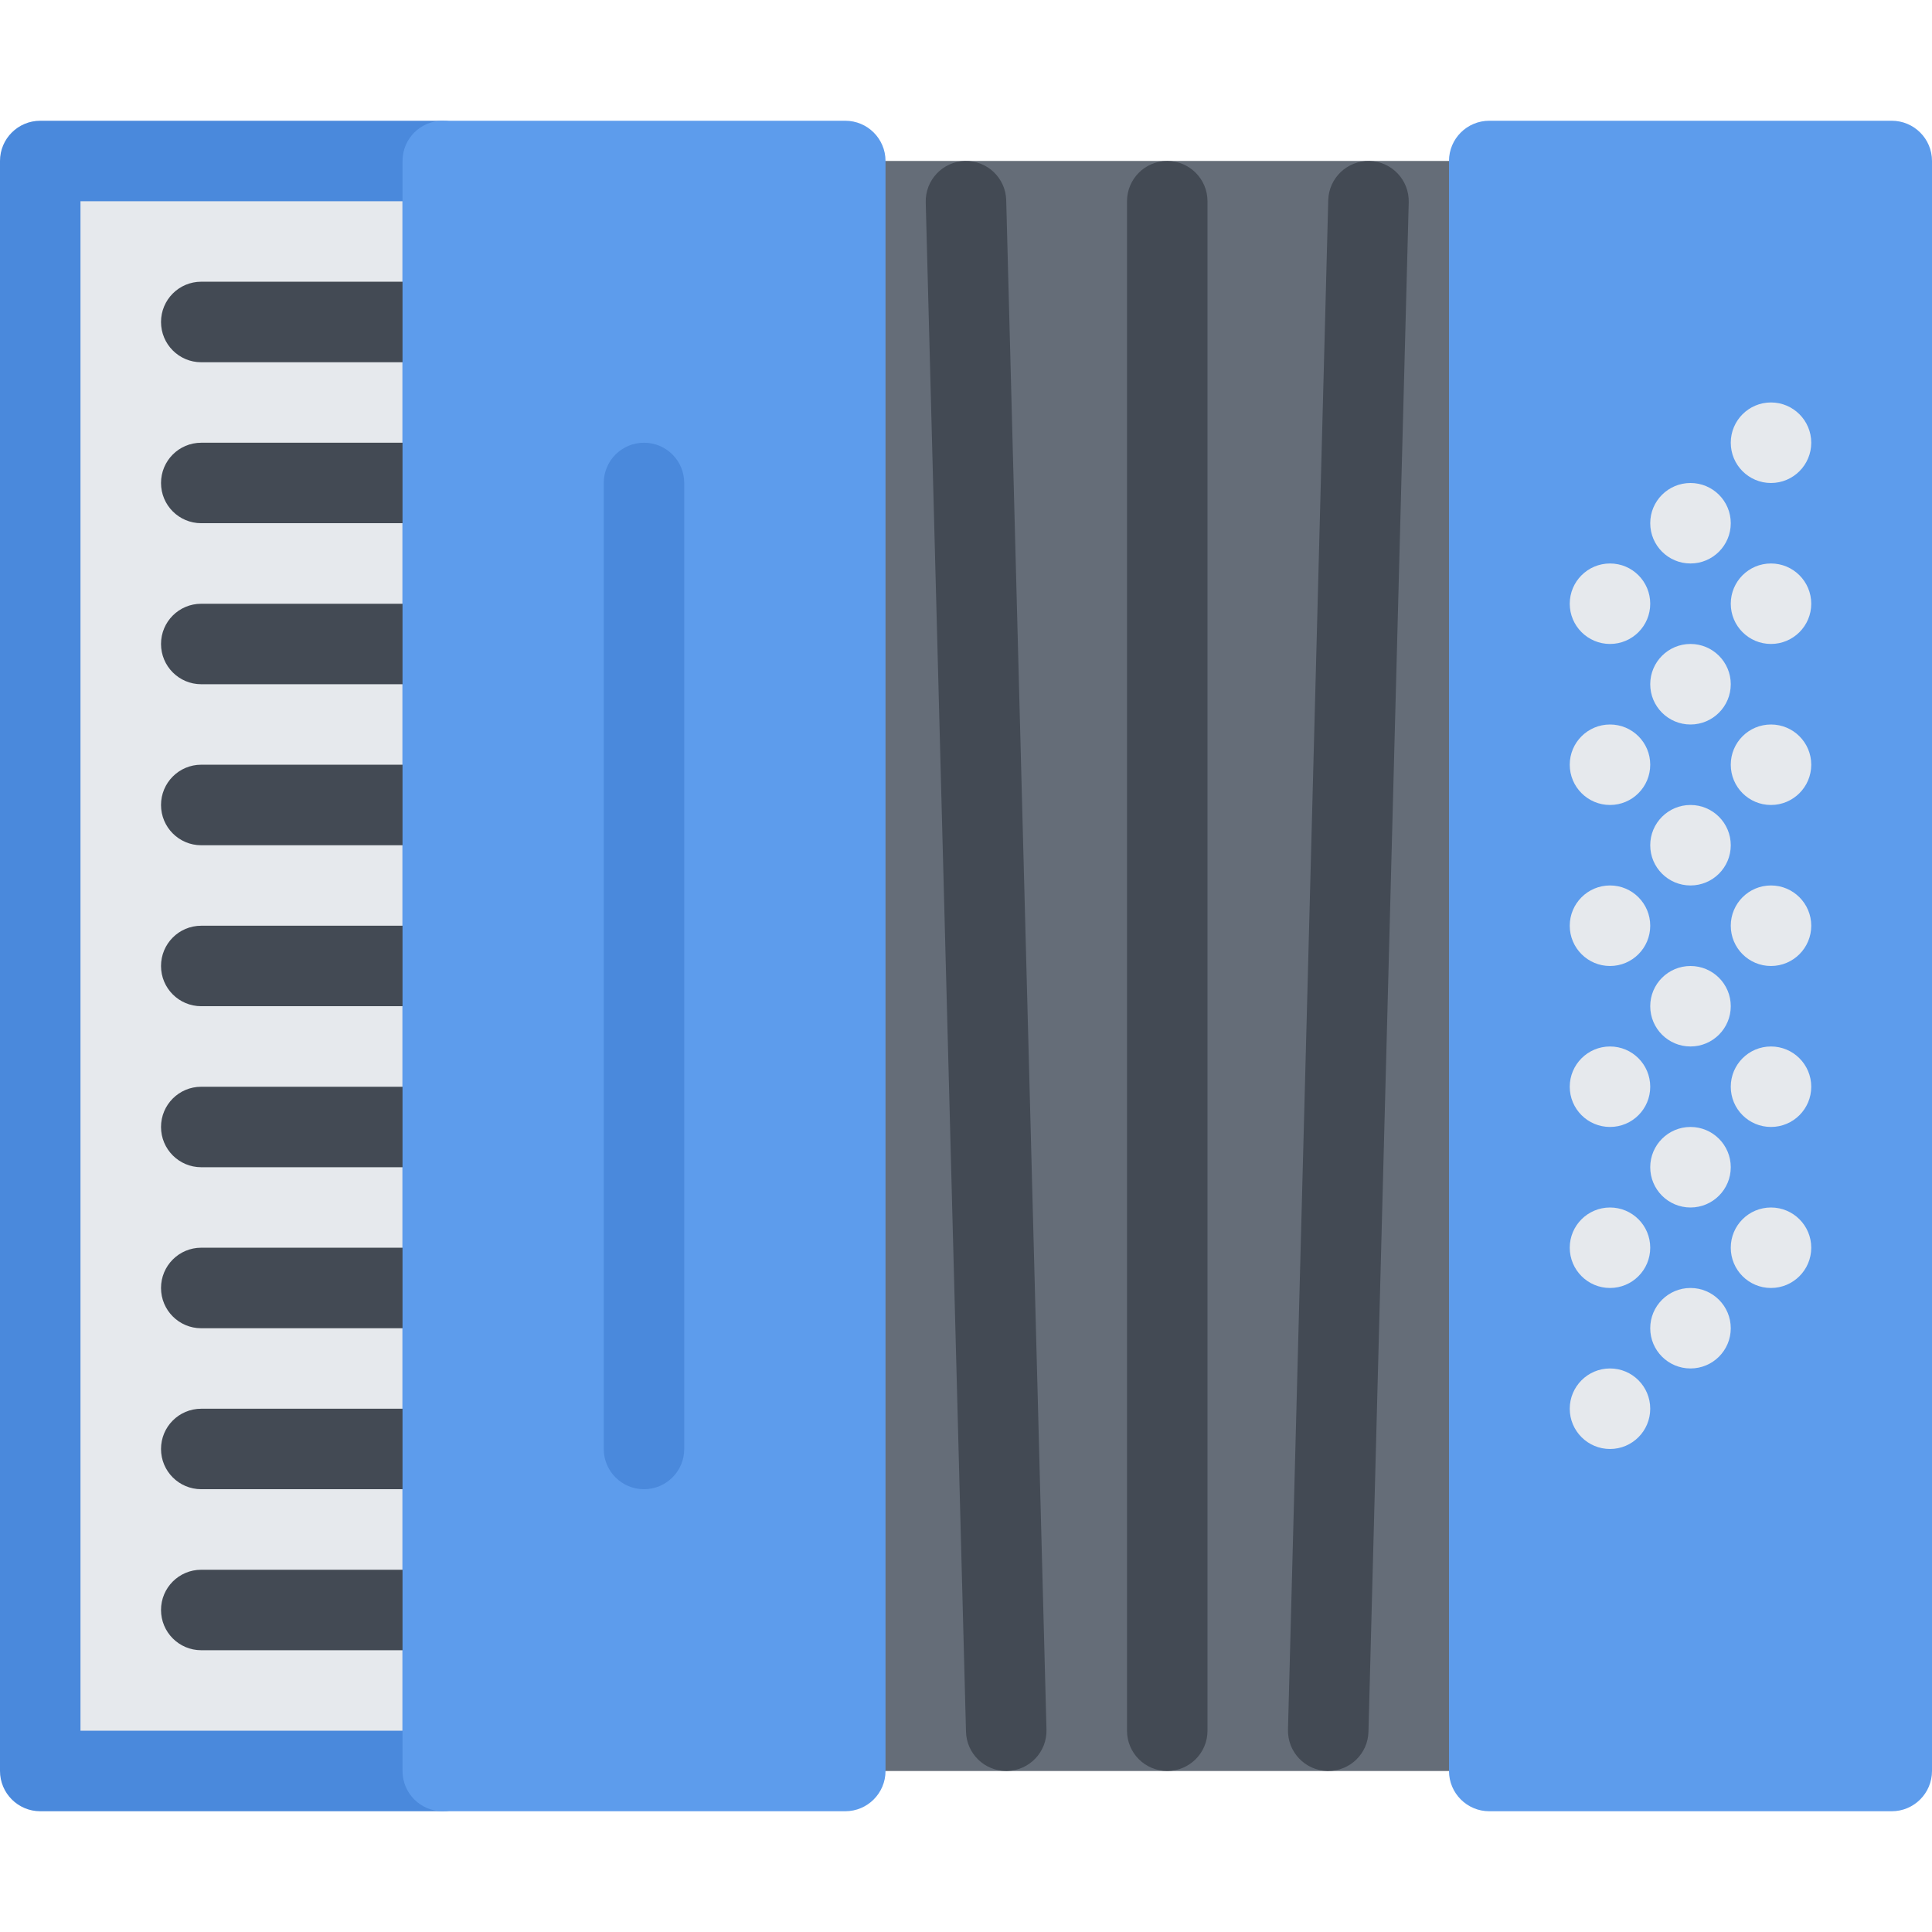 <?xml version="1.0" encoding="iso-8859-1"?>
<!-- Generator: Adobe Illustrator 19.0.0, SVG Export Plug-In . SVG Version: 6.00 Build 0)  -->
<svg version="1.1" id="Layer_1" xmlns="http://www.w3.org/2000/svg" xmlns:xlink="http://www.w3.org/1999/xlink" x="0px" y="0px"
	 viewBox="0 0 511.987 511.987" style="enable-background:new 0 0 511.987 511.987;" xml:space="preserve">
<rect x="7.312" y="42.654" style="fill:#E6E9ED;" width="103.98" height="426.66"/>
<path style="fill:#4A89DC;" d="M117.325,31.999H10.671C4.781,31.999,0,36.765,0,42.654v426.661c0,5.891,4.781,10.672,10.671,10.672
	h106.654c5.891,0,10.672-4.781,10.672-10.672V42.654C127.996,36.764,123.215,31.999,117.325,31.999z M106.669,458.644H21.327V53.326
	h85.342V458.644z"/>
<g>
	<path style="fill:#434A54;" d="M117.325,95.997H53.326c-5.89,0-10.656-4.781-10.656-10.672c0-5.89,4.766-10.671,10.656-10.671
		h63.999c5.891,0,10.672,4.781,10.672,10.671C127.996,91.216,123.215,95.997,117.325,95.997z"/>
	<path style="fill:#434A54;" d="M117.325,138.652H53.326c-5.89,0-10.656-4.766-10.656-10.656c0-5.906,4.766-10.671,10.656-10.671
		h63.999c5.891,0,10.672,4.765,10.672,10.671C127.996,133.887,123.215,138.652,117.325,138.652z"/>
	<path style="fill:#434A54;" d="M117.325,181.323H53.326c-5.89,0-10.656-4.781-10.656-10.672s4.766-10.655,10.656-10.655h63.999
		c5.891,0,10.672,4.765,10.672,10.655S123.215,181.323,117.325,181.323z"/>
	<path style="fill:#434A54;" d="M117.325,223.994H53.326c-5.89,0-10.656-4.781-10.656-10.672s4.766-10.672,10.656-10.672h63.999
		c5.891,0,10.672,4.781,10.672,10.672S123.215,223.994,117.325,223.994z"/>
	<path style="fill:#434A54;" d="M117.325,266.649H53.326c-5.89,0-10.656-4.766-10.656-10.656c0-5.906,4.766-10.672,10.656-10.672
		h63.999c5.891,0,10.672,4.766,10.672,10.672C127.996,261.884,123.215,266.649,117.325,266.649z"/>
	<path style="fill:#434A54;" d="M117.325,309.319H53.326c-5.89,0-10.656-4.78-10.656-10.671s4.766-10.656,10.656-10.656h63.999
		c5.891,0,10.672,4.766,10.672,10.656S123.215,309.319,117.325,309.319z"/>
	<path style="fill:#434A54;" d="M117.325,351.991H53.326c-5.89,0-10.656-4.781-10.656-10.672s4.766-10.672,10.656-10.672h63.999
		c5.891,0,10.672,4.781,10.672,10.672S123.215,351.991,117.325,351.991z"/>
	<path style="fill:#434A54;" d="M117.325,394.645H53.326c-5.89,0-10.656-4.766-10.656-10.656c0-5.905,4.766-10.671,10.656-10.671
		h63.999c5.891,0,10.672,4.766,10.672,10.671C127.996,389.88,123.215,394.645,117.325,394.645z"/>
	<path style="fill:#434A54;" d="M117.325,437.317H53.326c-5.89,0-10.656-4.781-10.656-10.672s4.766-10.656,10.656-10.656h63.999
		c5.891,0,10.672,4.766,10.672,10.656S123.215,437.317,117.325,437.317z"/>
</g>
<path style="fill:#656D78;" d="M394.661,469.315H223.994c-5.891,0-10.672-95.513-10.672-213.322
	c0-117.825,4.781-213.339,10.672-213.339h170.667c5.891,0,10.656,95.514,10.656,213.339
	C405.317,373.803,400.552,469.315,394.661,469.315z"/>
<g>
	<path style="fill:#434A54;" d="M266.649,469.315c-5.75,0-10.5-4.594-10.656-10.39L245.322,53.607
		c-0.141-5.891,4.5-10.797,10.39-10.953c5.891-0.141,10.781,4.5,10.938,10.391l10.672,405.318c0.156,5.89-4.5,10.796-10.375,10.952
		C266.852,469.315,266.743,469.315,266.649,469.315z"/>
	<path style="fill:#434A54;" d="M309.319,469.315c-5.891,0-10.656-4.781-10.656-10.671V53.326c0-5.891,4.766-10.672,10.656-10.672
		s10.672,4.781,10.672,10.672v405.318C319.991,464.534,315.21,469.315,309.319,469.315z"/>
	<path style="fill:#434A54;" d="M351.991,469.315c-0.094,0-0.188,0-0.281,0c-5.891-0.156-10.531-5.062-10.391-10.952l10.672-405.318
		c0.156-5.891,5.047-10.531,10.953-10.391c5.873,0.156,10.529,5.062,10.373,10.953l-10.67,405.318
		C362.507,464.722,357.757,469.315,351.991,469.315z"/>
</g>
<g>
	<path style="fill:#5D9CEC;" d="M223.994,31.999H117.325c-5.891,0-10.656,4.766-10.656,10.655v426.661
		c0,5.891,4.765,10.672,10.656,10.672h106.669c5.89,0,10.671-4.781,10.671-10.672V42.654
		C234.665,36.764,229.884,31.999,223.994,31.999z"/>
	<path style="fill:#5D9CEC;" d="M501.315,31.999H394.661c-5.891,0-10.672,4.766-10.672,10.655v426.661
		c0,5.891,4.781,10.672,10.672,10.672h106.654c5.891,0,10.672-4.781,10.672-10.672V42.654
		C511.987,36.764,507.206,31.999,501.315,31.999z"/>
</g>
<g>
	<path style="fill:#E6E9ED;" d="M437.317,159.996c0,5.874-4.766,10.655-10.656,10.655s-10.672-4.781-10.672-10.655
		c0-5.906,4.781-10.672,10.672-10.672S437.317,154.09,437.317,159.996z"/>
	<path style="fill:#E6E9ED;" d="M458.659,138.652c0,5.891-4.781,10.672-10.672,10.672c-5.889,0-10.67-4.781-10.67-10.672
		s4.781-10.656,10.67-10.656C453.878,127.996,458.659,132.762,458.659,138.652z"/>
	<path style="fill:#E6E9ED;" d="M479.987,117.325c0,5.89-4.781,10.671-10.672,10.671s-10.656-4.781-10.656-10.671
		c0-5.891,4.766-10.672,10.656-10.672S479.987,111.434,479.987,117.325z"/>
	<path style="fill:#E6E9ED;" d="M437.317,202.65c0,5.891-4.766,10.672-10.656,10.672s-10.672-4.781-10.672-10.672
		c0-5.89,4.781-10.655,10.672-10.655S437.317,196.761,437.317,202.65z"/>
	<path style="fill:#E6E9ED;" d="M458.659,181.323c0,5.891-4.781,10.672-10.672,10.672c-5.889,0-10.67-4.781-10.67-10.672
		s4.781-10.672,10.67-10.672C453.878,170.651,458.659,175.432,458.659,181.323z"/>
	<path style="fill:#E6E9ED;" d="M479.987,159.996c0,5.874-4.781,10.655-10.672,10.655s-10.656-4.781-10.656-10.655
		c0-5.906,4.766-10.672,10.656-10.672S479.987,154.09,479.987,159.996z"/>
	<path style="fill:#E6E9ED;" d="M437.317,245.321c0,5.891-4.766,10.672-10.656,10.672s-10.672-4.781-10.672-10.672
		s4.781-10.671,10.672-10.671S437.317,239.431,437.317,245.321z"/>
	<path style="fill:#E6E9ED;" d="M458.659,223.994c0,5.891-4.781,10.656-10.672,10.656c-5.889,0-10.67-4.766-10.67-10.656
		s4.781-10.672,10.67-10.672C453.878,213.322,458.659,218.103,458.659,223.994z"/>
	<path style="fill:#E6E9ED;" d="M479.987,202.65c0,5.891-4.781,10.672-10.672,10.672s-10.656-4.781-10.656-10.672
		c0-5.89,4.766-10.655,10.656-10.655S479.987,196.761,479.987,202.65z"/>
	<path style="fill:#E6E9ED;" d="M437.317,287.992c0,5.891-4.766,10.656-10.656,10.656s-10.672-4.766-10.672-10.656
		s4.781-10.671,10.672-10.671S437.317,282.101,437.317,287.992z"/>
	<path style="fill:#E6E9ED;" d="M458.659,266.649c0,5.891-4.781,10.672-10.672,10.672c-5.889,0-10.67-4.781-10.67-10.672
		s4.781-10.656,10.67-10.656C453.878,255.993,458.659,260.759,458.659,266.649z"/>
	<path style="fill:#E6E9ED;" d="M479.987,245.321c0,5.891-4.781,10.672-10.672,10.672s-10.656-4.781-10.656-10.672
		s4.766-10.671,10.656-10.671S479.987,239.431,479.987,245.321z"/>
	<path style="fill:#E6E9ED;" d="M437.317,330.647c0,5.891-4.766,10.672-10.656,10.672s-10.672-4.781-10.672-10.672
		s4.781-10.656,10.672-10.656S437.317,324.757,437.317,330.647z"/>
	<path style="fill:#E6E9ED;" d="M458.659,309.319c0,5.891-4.781,10.672-10.672,10.672c-5.889,0-10.67-4.781-10.67-10.672
		c0-5.89,4.781-10.671,10.67-10.671C453.878,298.648,458.659,303.43,458.659,309.319z"/>
	<path style="fill:#E6E9ED;" d="M479.987,287.992c0,5.891-4.781,10.656-10.672,10.656s-10.656-4.766-10.656-10.656
		s4.766-10.671,10.656-10.671S479.987,282.101,479.987,287.992z"/>
	<path style="fill:#E6E9ED;" d="M437.317,373.318c0,5.891-4.766,10.671-10.656,10.671s-10.672-4.78-10.672-10.671
		s4.781-10.672,10.672-10.672S437.317,367.428,437.317,373.318z"/>
	<path style="fill:#E6E9ED;" d="M458.659,351.991c0,5.891-4.781,10.655-10.672,10.655c-5.889,0-10.67-4.765-10.67-10.655
		s4.781-10.672,10.67-10.672C453.878,341.319,458.659,346.1,458.659,351.991z"/>
	<path style="fill:#E6E9ED;" d="M479.987,330.647c0,5.891-4.781,10.672-10.672,10.672s-10.656-4.781-10.656-10.672
		s4.766-10.656,10.656-10.656S479.987,324.757,479.987,330.647z"/>
</g>
<path style="fill:#4A89DC;" d="M170.667,394.645c-5.89,0-10.671-4.766-10.671-10.656V127.996c0-5.906,4.781-10.671,10.671-10.671
	c5.891,0,10.656,4.765,10.656,10.671v255.993C181.323,389.88,176.557,394.645,170.667,394.645z"/>
<g>
</g>
<g>
</g>
<g>
</g>
<g>
</g>
<g>
</g>
<g>
</g>
<g>
</g>
<g>
</g>
<g>
</g>
<g>
</g>
<g>
</g>
<g>
</g>
<g>
</g>
<g>
</g>
<g>
</g>
</svg>
